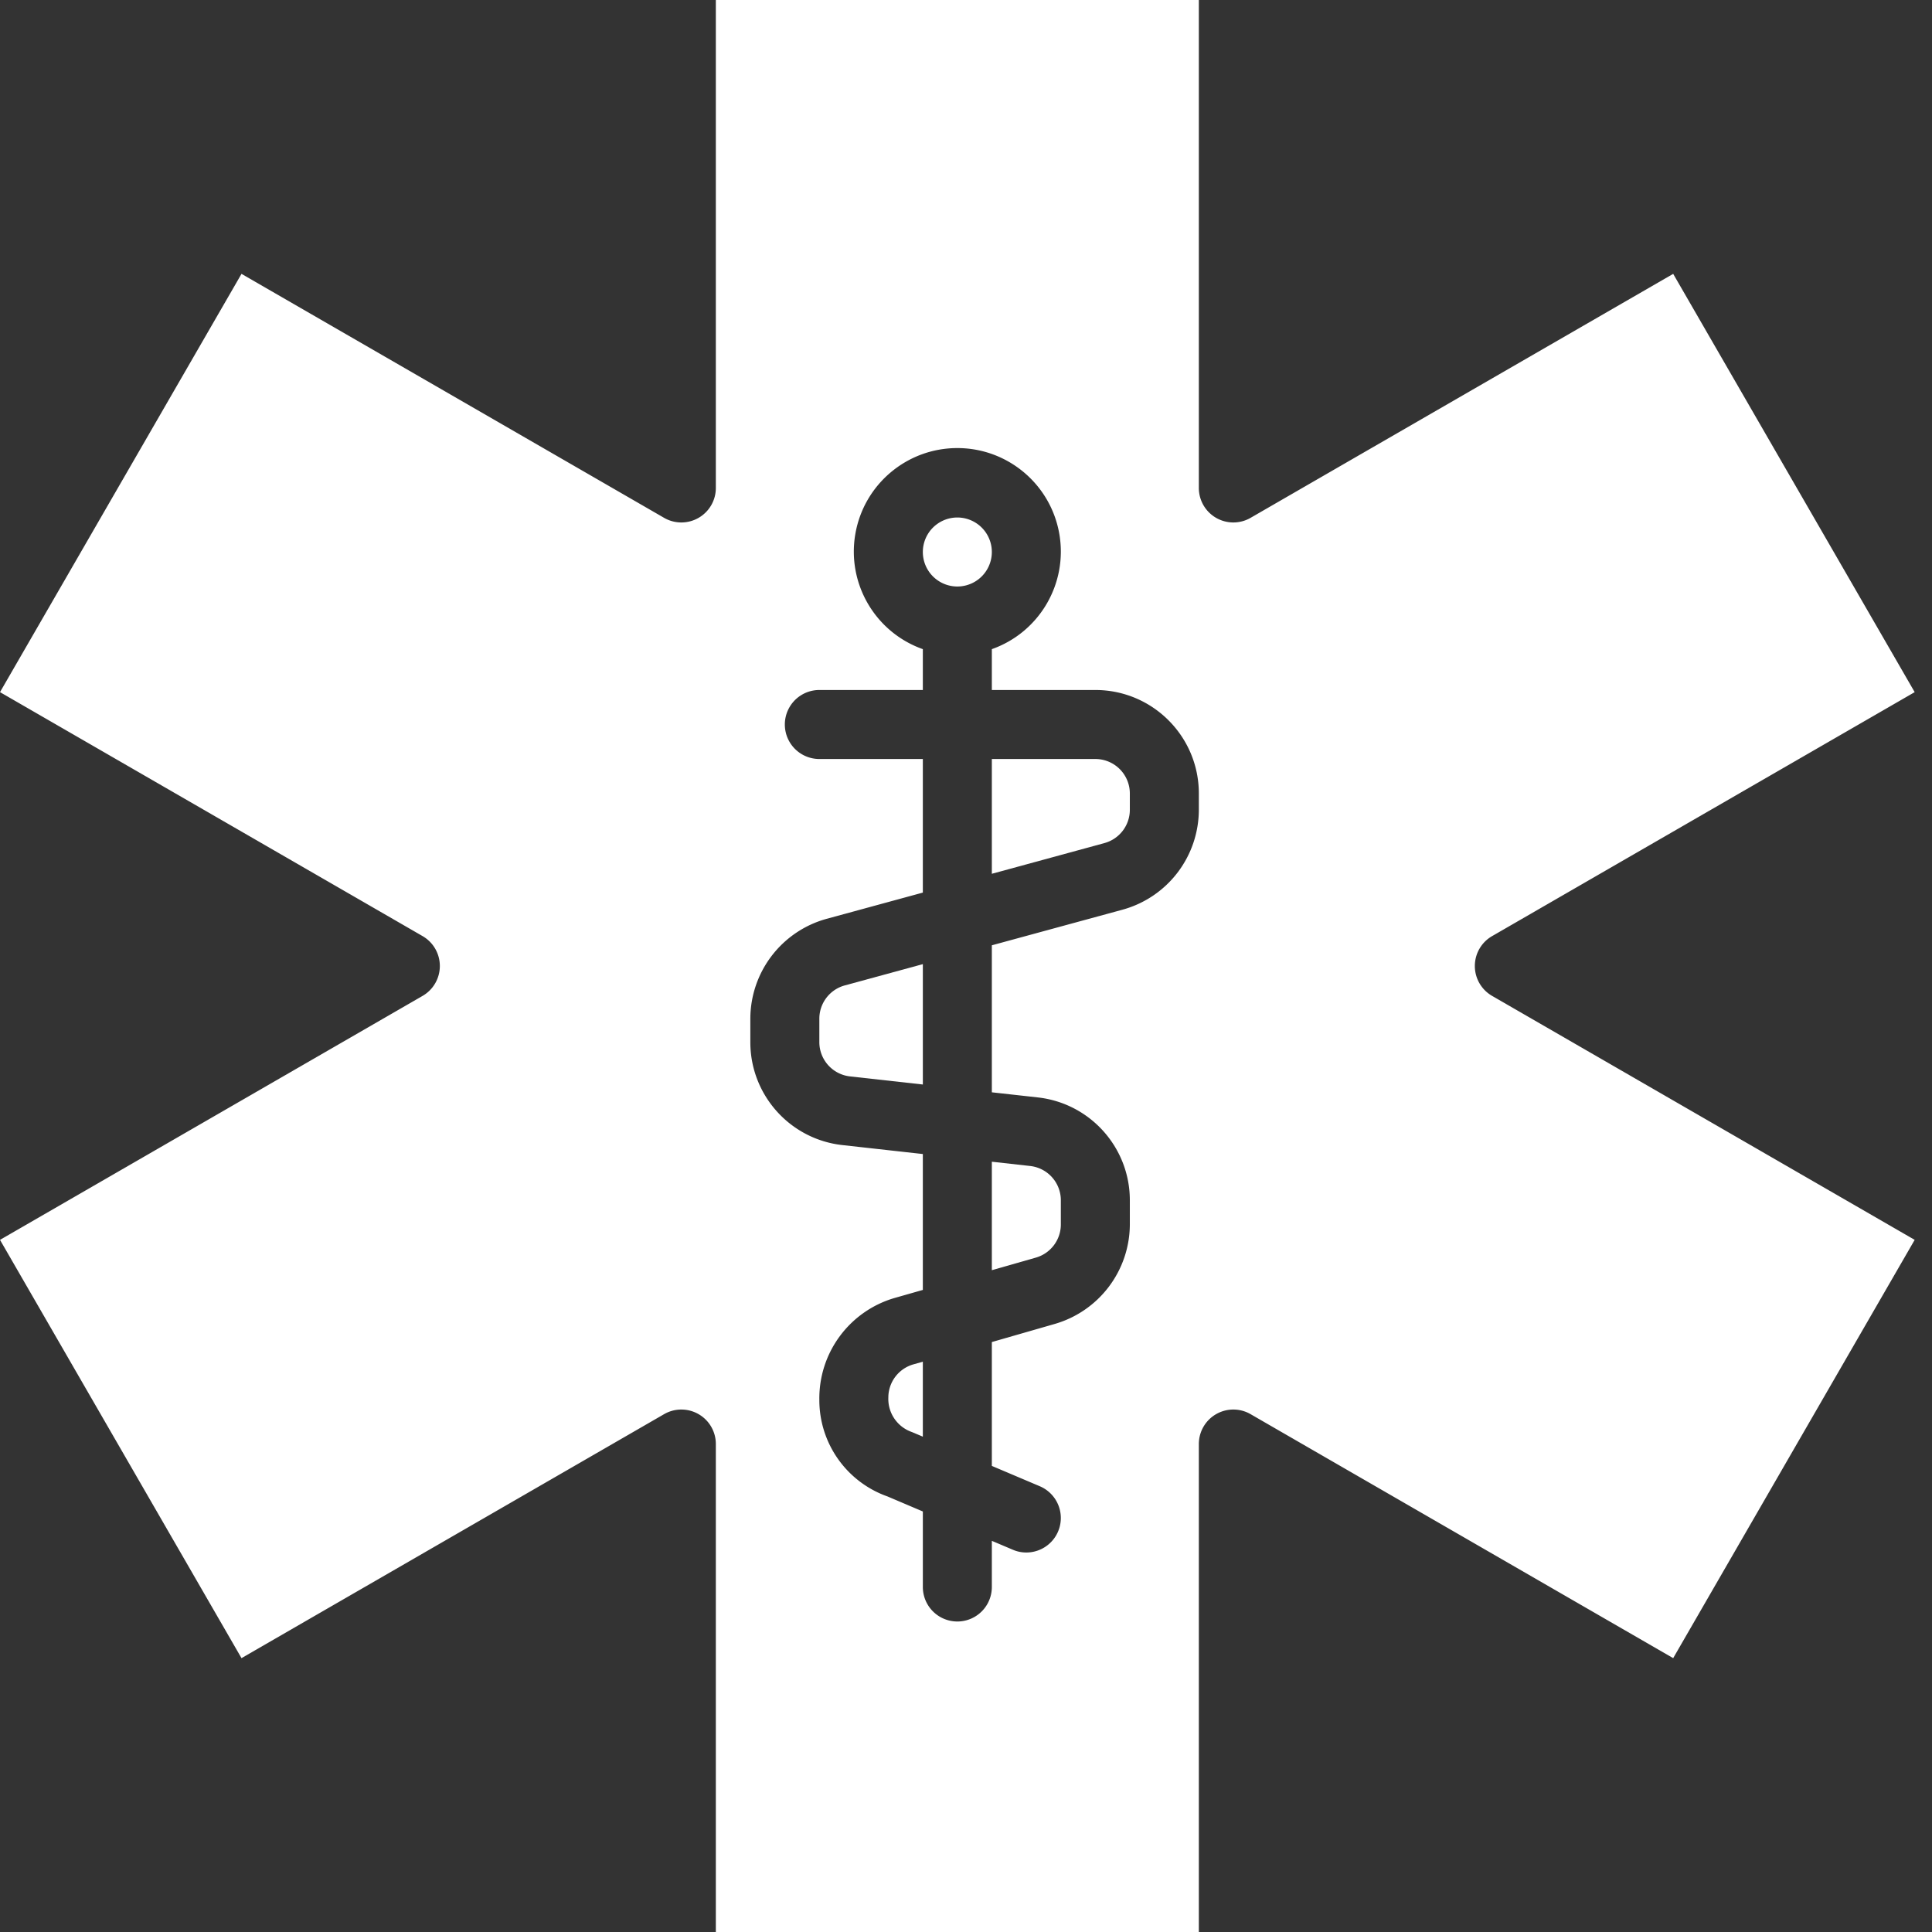 <svg xmlns="http://www.w3.org/2000/svg" version="1.1" xmlns:xlink="http://www.w3.org/1999/xlink" width="512" height="512" x="0" y="0" viewBox="0 0 448 448" style="enable-background:new 0 0 512 512" xml:space="preserve" class=""><rect x="0" y="0" width="448" height="448" fill="#333333" stroke="none"/><g><path d="m229.992 202.617 26.106-7.12a8.002 8.002 0 0 0 5.894-7.72V184a8 8 0 0 0-8-8h-24zM229.992 294.535l10.192-2.91a8.003 8.003 0 0 0 5.808-7.695v-5.602a8.001 8.001 0 0 0-7.12-7.953l-8.88-.992zM205.992 324.07a8.123 8.123 0 0 0 5.473 8l2.527 1.075v-17.391l-2.191.621a8.003 8.003 0 0 0-5.809 7.695zM229.992 128a8 8 0 1 1-16 0 8 8 0 0 1 16 0zm0 0" fill="#ffffff" opacity="1" data-original="#000000" class=""></path><path d="M277.992 448V334.848c0-2.86 1.524-5.5 4-6.926a7.997 7.997 0 0 1 8 0l97.992 56.574 56-96.992-97.992-56.574c-2.476-1.43-4-4.07-4-6.93s1.524-5.5 4-6.93l97.992-56.574-56-96.992-97.992 56.574a7.997 7.997 0 0 1-8 0 7.988 7.988 0 0 1-4-6.926V0h-112v113.152c0 2.86-1.523 5.5-4 6.926a7.997 7.997 0 0 1-8 0L56 63.504 0 160.496l97.992 56.574c2.477 1.43 4 4.07 4 6.93s-1.523 5.5-4 6.93L0 287.504l56 96.992 97.992-56.574a7.997 7.997 0 0 1 8 0 7.988 7.988 0 0 1 4 6.926V448zm-104-211.777a24.065 24.065 0 0 1 17.68-23.16l22.32-6.086V176h-24a8 8 0 0 1 0-16h24v-9.473c-11.02-3.894-17.633-15.164-15.656-26.683 1.976-11.524 11.969-19.942 23.656-19.942s21.676 8.418 23.653 19.942c1.976 11.52-4.633 22.789-15.653 26.683V160h24c13.254 0 24 10.746 24 24v3.777a24.065 24.065 0 0 1-17.68 23.16l-30.32 8.262v34.09l10.649 1.184c12.152 1.347 21.347 11.62 21.351 23.847v5.602A24.11 24.11 0 0 1 244.586 307l-14.594 4.2v28.722l11.13 4.719a7.999 7.999 0 0 1-3.13 15.359 7.842 7.842 0 0 1-3.129-.64l-4.87-2.063V368a8 8 0 0 1-16 0v-17.512l-8.184-3.48a23.702 23.702 0 0 1-15.817-22.535 24.233 24.233 0 0 1 17.406-23.48l6.594-1.88v-31.511l-18.648-2.075c-12.153-1.347-21.348-11.62-21.352-23.847zm0 0" fill="#ffffff" opacity="1" data-original="#000000" class=""></path><path d="m197.113 249.602 16.88 1.878v-27.914l-18.106 4.938a8.002 8.002 0 0 0-5.895 7.719v5.457a8.002 8.002 0 0 0 7.121 7.922zm0 0" fill="#ffffff" opacity="1" data-original="#000000" class=""></path></g></svg>